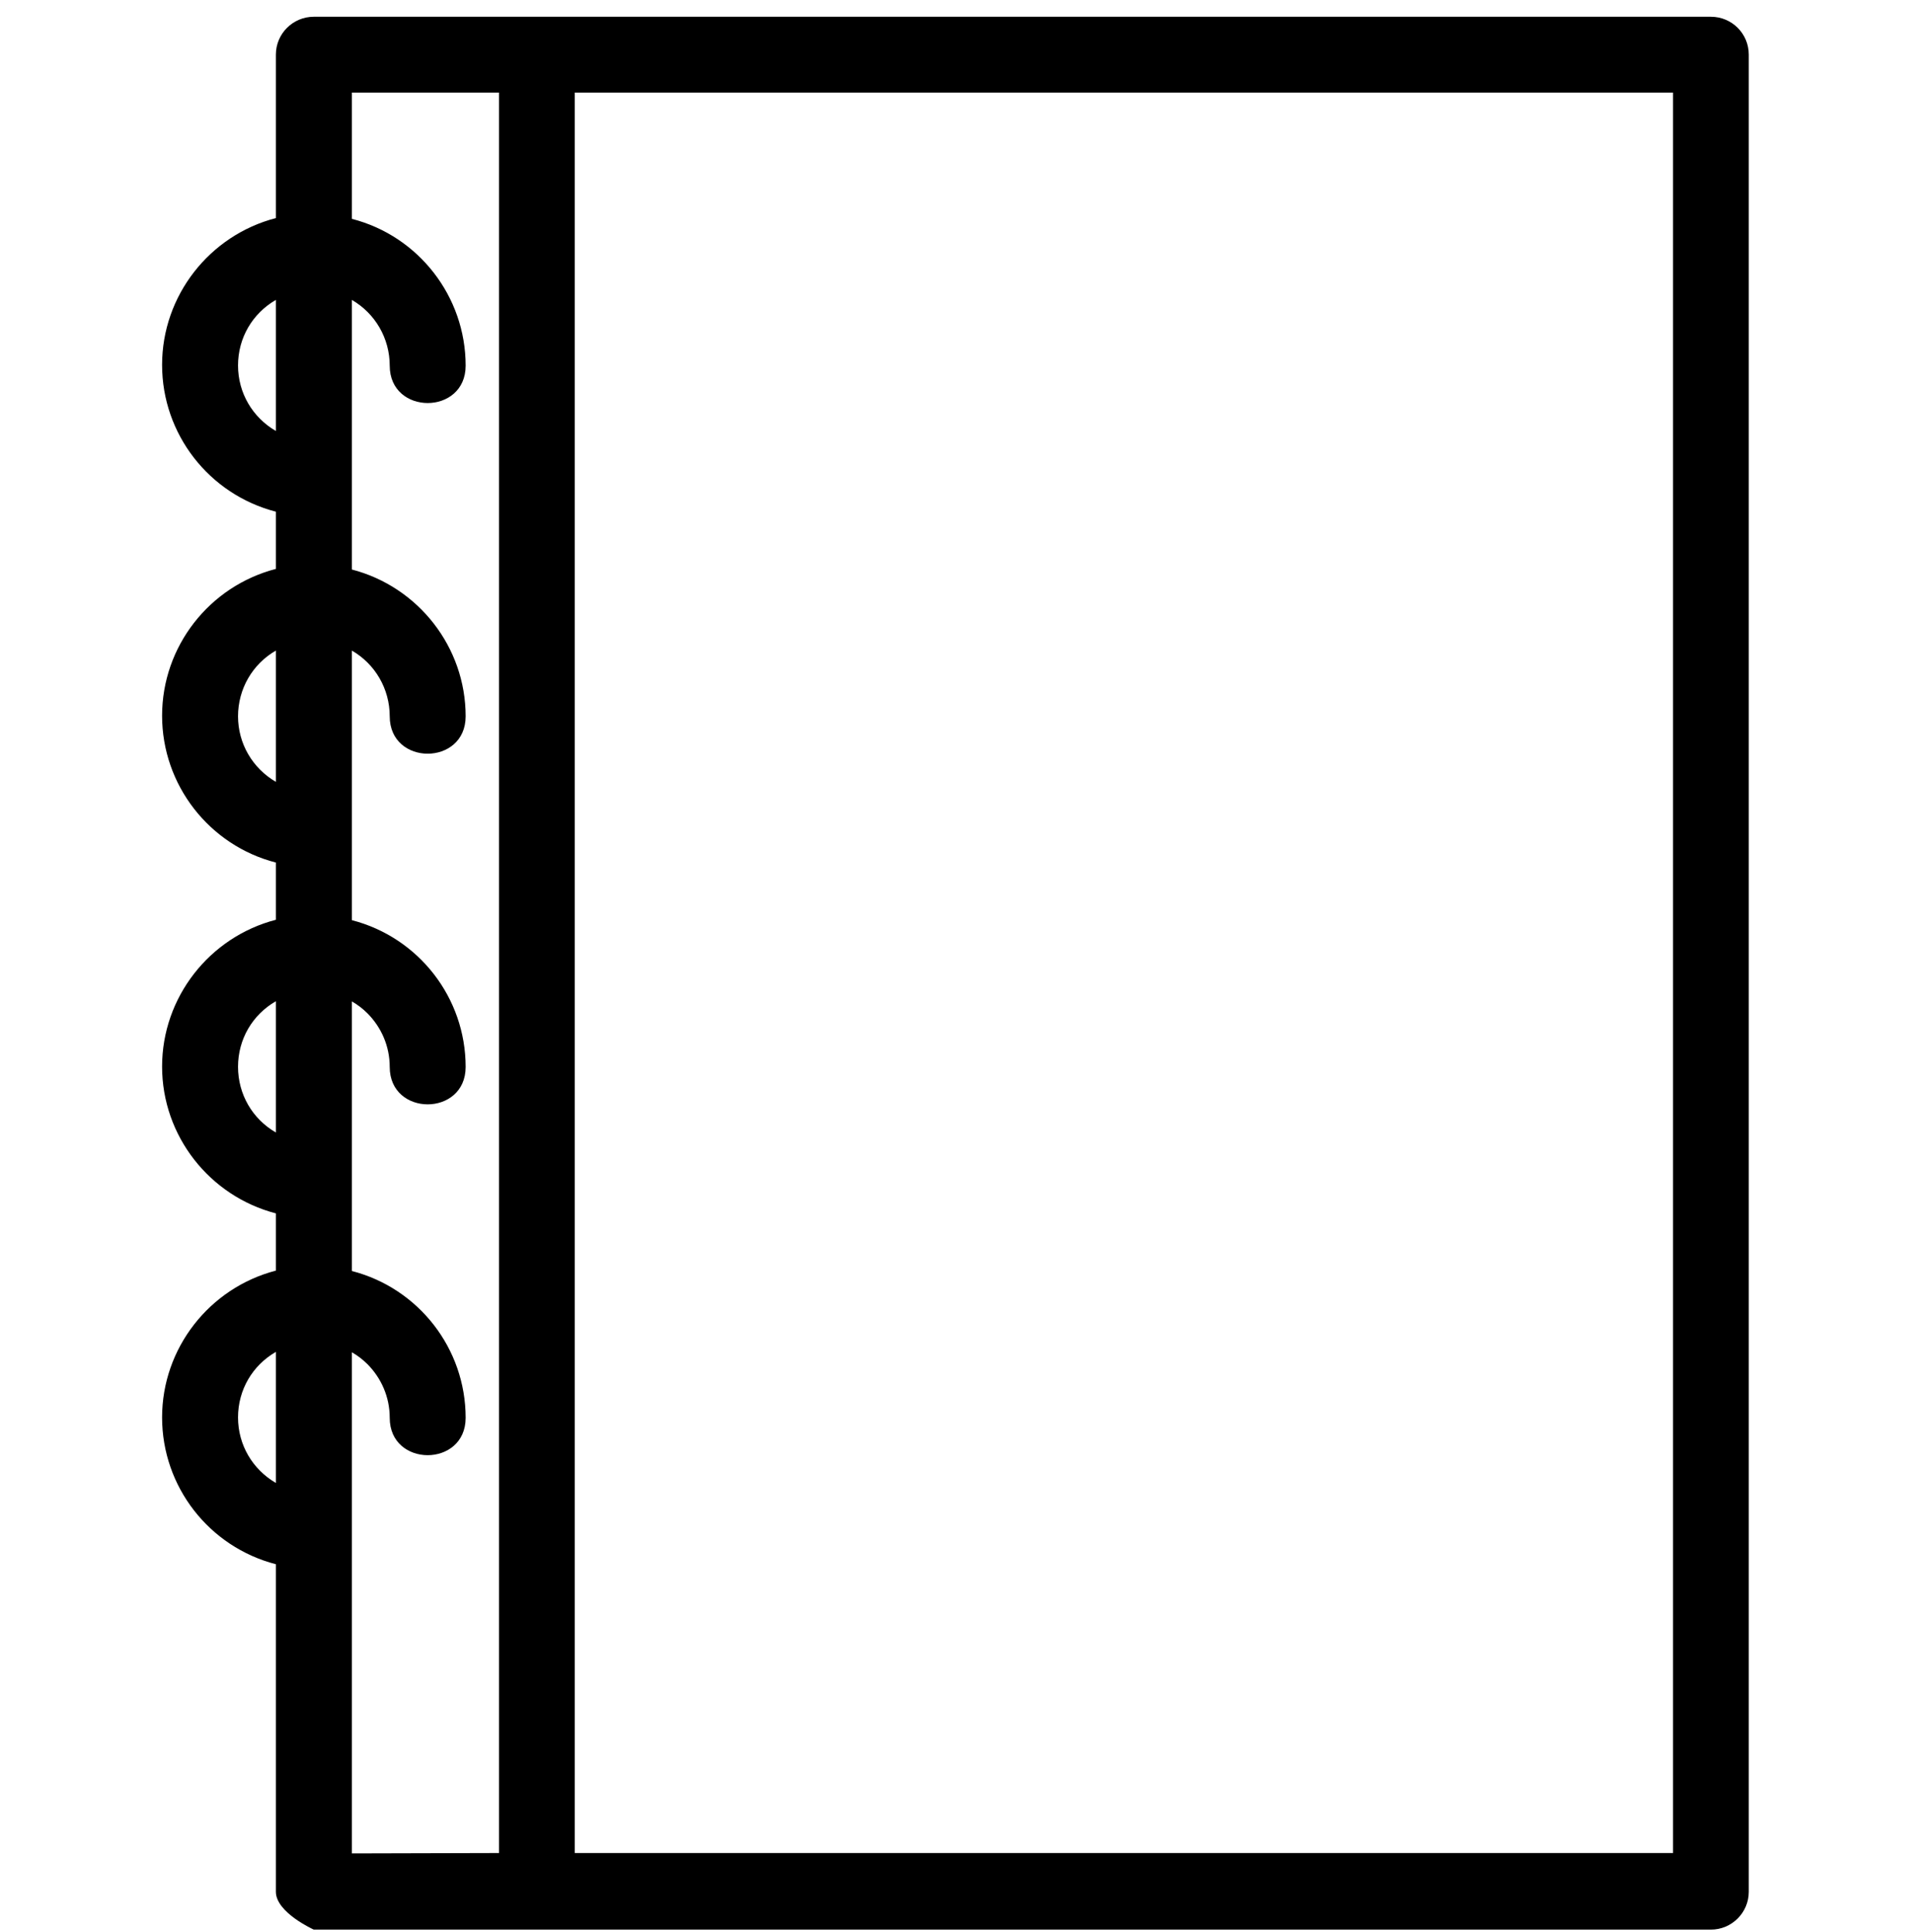 <?xml version="1.0" encoding="UTF-8"?> <svg xmlns="http://www.w3.org/2000/svg" width="100" height="101" viewBox="0 0 100 101" fill="none"><path d="M16.402 0.876H89.435C90.532 0.876 91.415 1.758 91.415 2.853V98.899C91.415 99.994 90.521 100.876 89.435 100.876H16.402C16.402 100.876 14.422 99.984 14.422 98.899V81.774C10.93 80.872 8.473 77.719 8.473 74.099C8.473 70.479 10.95 67.326 14.422 66.424V63.433C10.95 62.53 8.473 59.377 8.473 55.758C8.473 52.138 10.95 48.985 14.422 48.083V45.092C10.94 44.199 8.473 41.036 8.473 37.416C8.473 33.797 10.94 30.644 14.422 29.741V26.75C10.93 25.848 8.473 22.695 8.473 19.075C8.473 15.456 10.95 12.302 14.422 11.4V2.853C14.422 1.758 15.316 0.876 16.402 0.876ZM14.422 77.536V70.672C13.194 71.382 12.443 72.659 12.443 74.099C12.443 75.539 13.204 76.816 14.422 77.526V77.536ZM18.392 96.892L26.087 96.872V4.84H18.392V11.441C21.874 12.333 24.341 15.496 24.341 19.116C24.341 21.721 20.372 21.721 20.372 19.116C20.372 17.696 19.62 16.388 18.392 15.678V29.772C21.864 30.674 24.341 33.827 24.341 37.447C24.341 40.053 20.372 40.053 20.372 37.447C20.372 36.017 19.61 34.709 18.392 34.01V48.103C21.884 49.005 24.341 52.158 24.341 55.778C24.341 58.384 20.372 58.384 20.372 55.778C20.372 54.683 19.925 53.699 19.214 52.98C18.971 52.736 18.696 52.523 18.392 52.351V66.444C21.884 67.346 24.341 70.5 24.341 74.119C24.341 76.725 20.372 76.725 20.372 74.119C20.372 73.024 19.925 72.041 19.214 71.321C18.971 71.078 18.696 70.865 18.392 70.692V96.892ZM14.422 40.874V34.01C13.194 34.719 12.443 36.017 12.443 37.447C12.443 38.876 13.204 40.164 14.422 40.874ZM14.422 59.205V52.341C13.194 53.05 12.443 54.328 12.443 55.768C12.443 57.208 13.194 58.495 14.422 59.205ZM14.422 22.543V15.678C13.194 16.388 12.443 17.666 12.443 19.105C12.443 20.545 13.204 21.823 14.422 22.532V22.543ZM30.046 4.84V96.872H87.456L87.456 4.84H30.046Z" fill="black"></path></svg> 